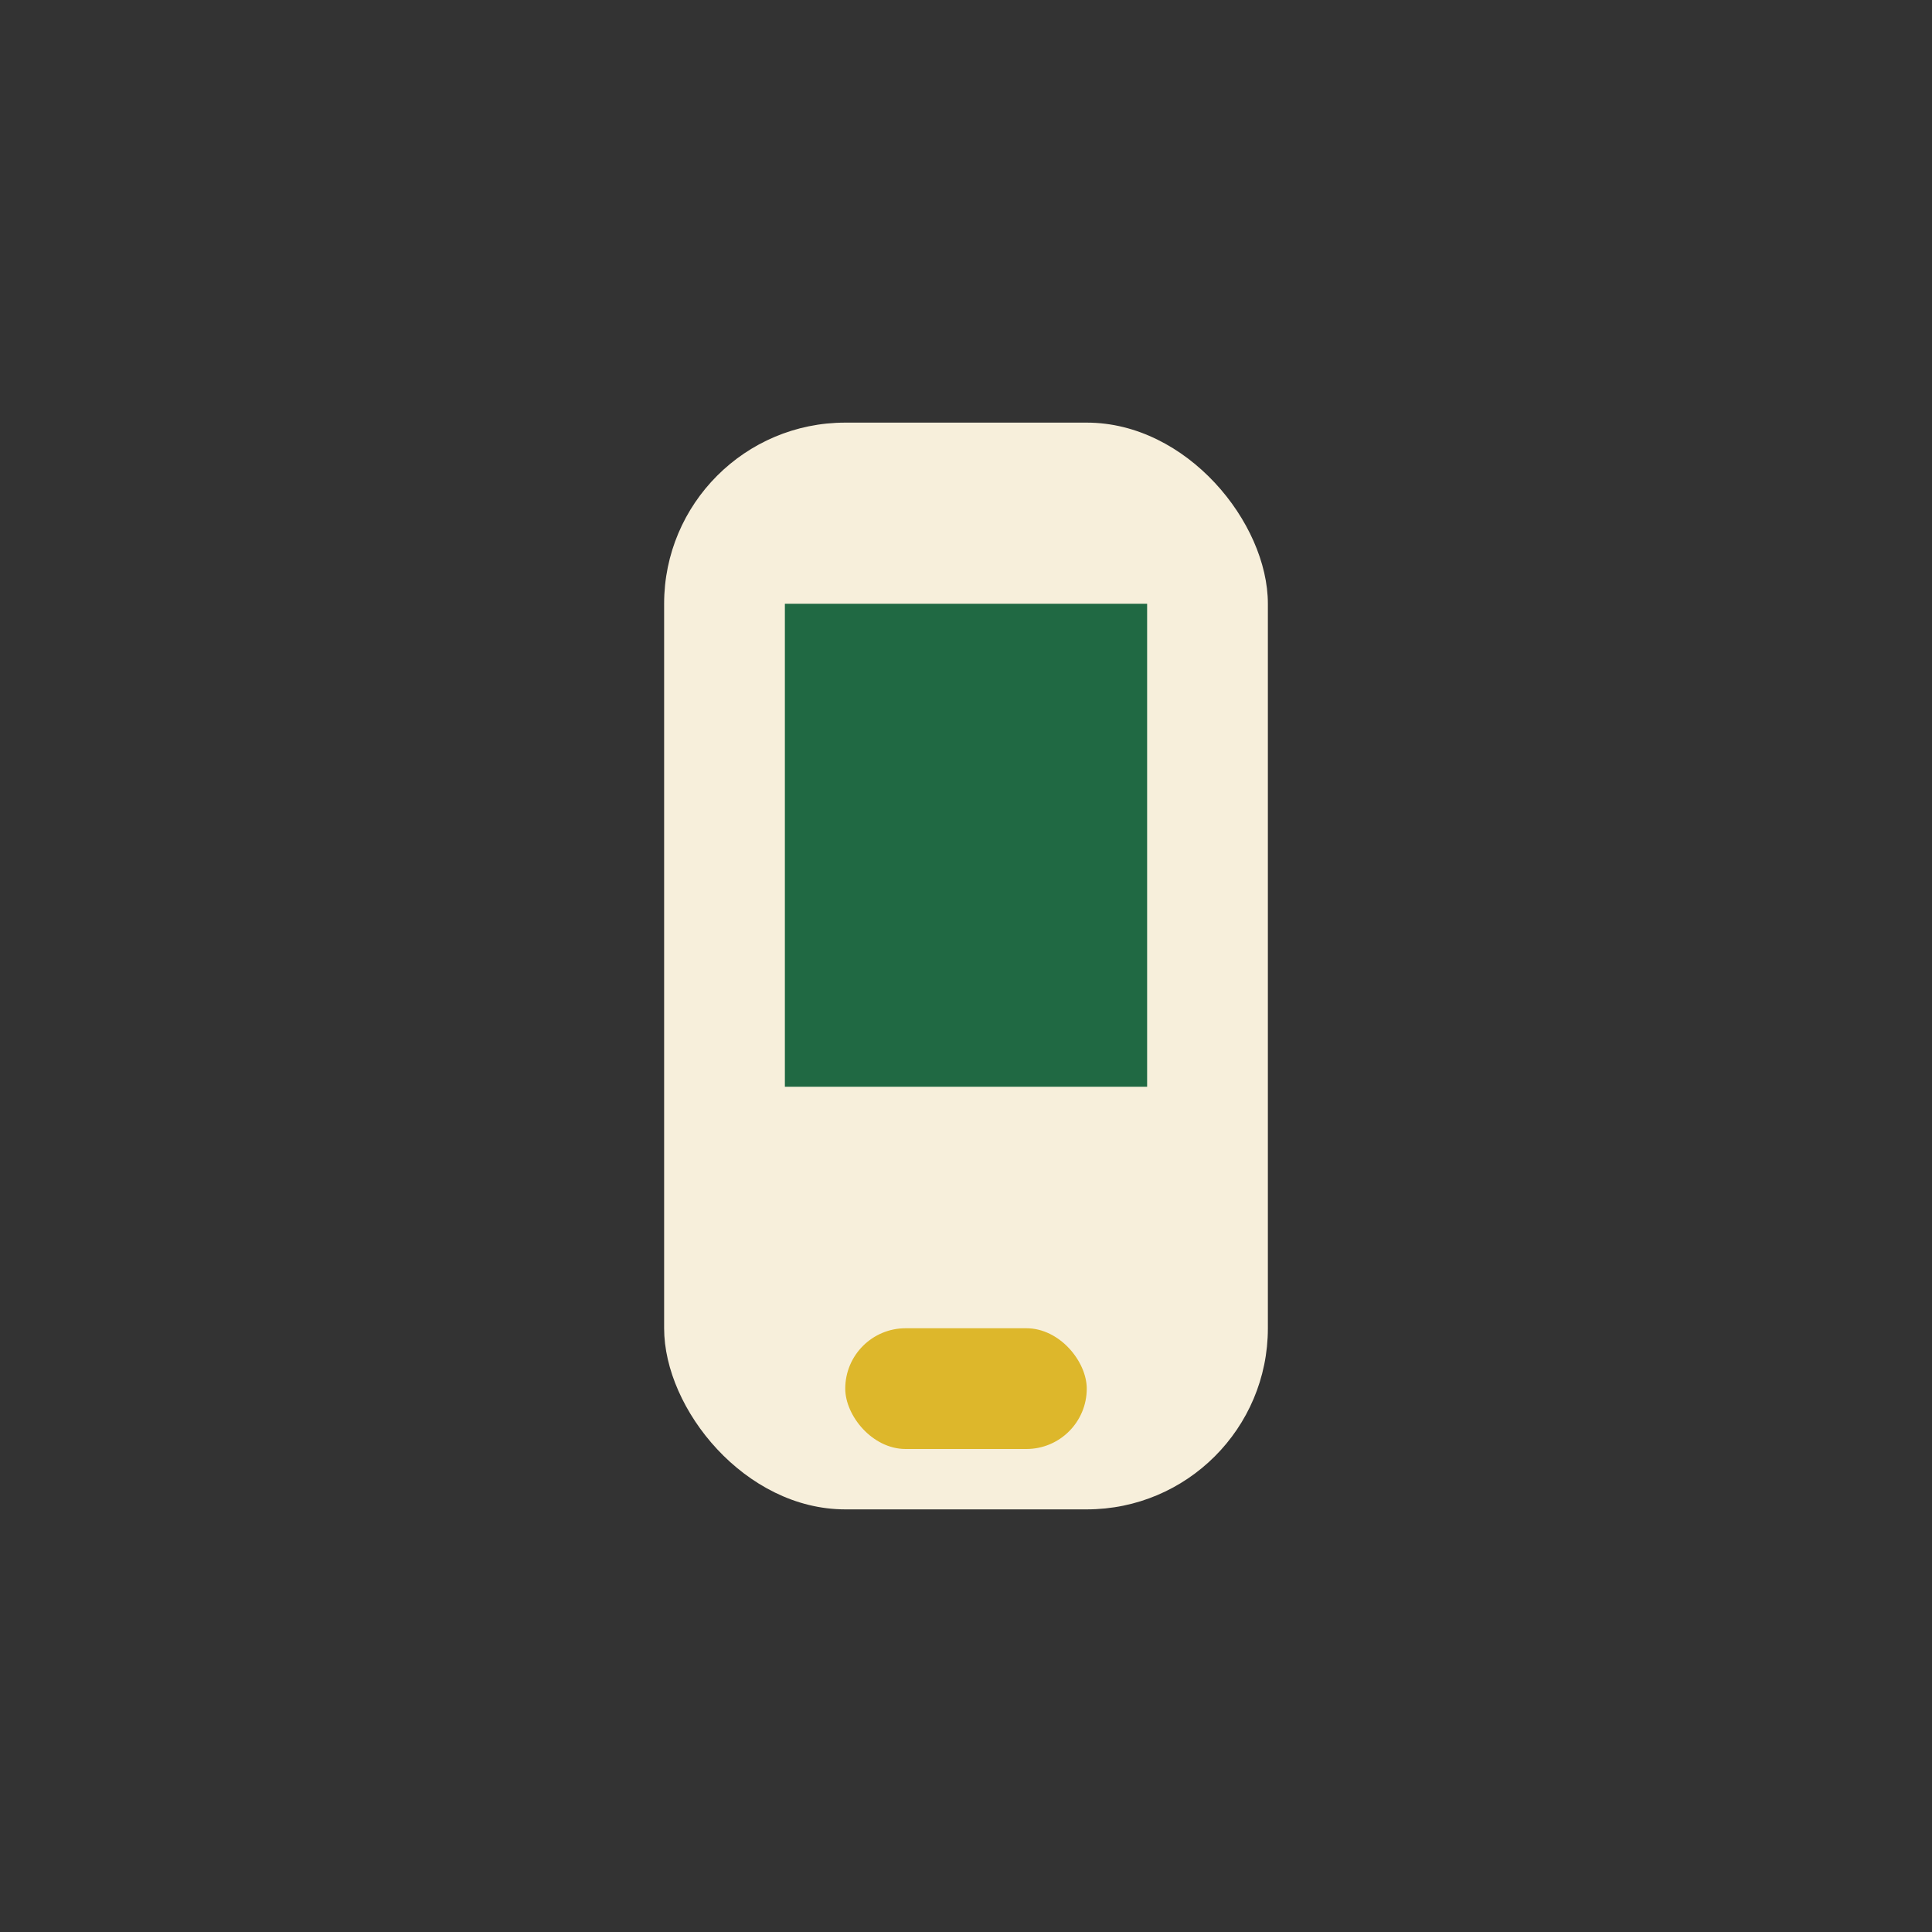 <?xml version="1.0" encoding="UTF-8"?>
<svg xmlns="http://www.w3.org/2000/svg" width="32" height="32" viewBox="0 0 32 32"><rect x="0" y="0" width="32" height="32" fill="#333333" stroke="none"/><rect x="11" y="7" width="10" height="18" rx="3" fill="#F7EFDB"/><rect x="14" y="22" width="4" height="2" rx="1" fill="#DDB72B"/><rect x="13" y="10" width="6" height="8" fill="#206943"/></svg>